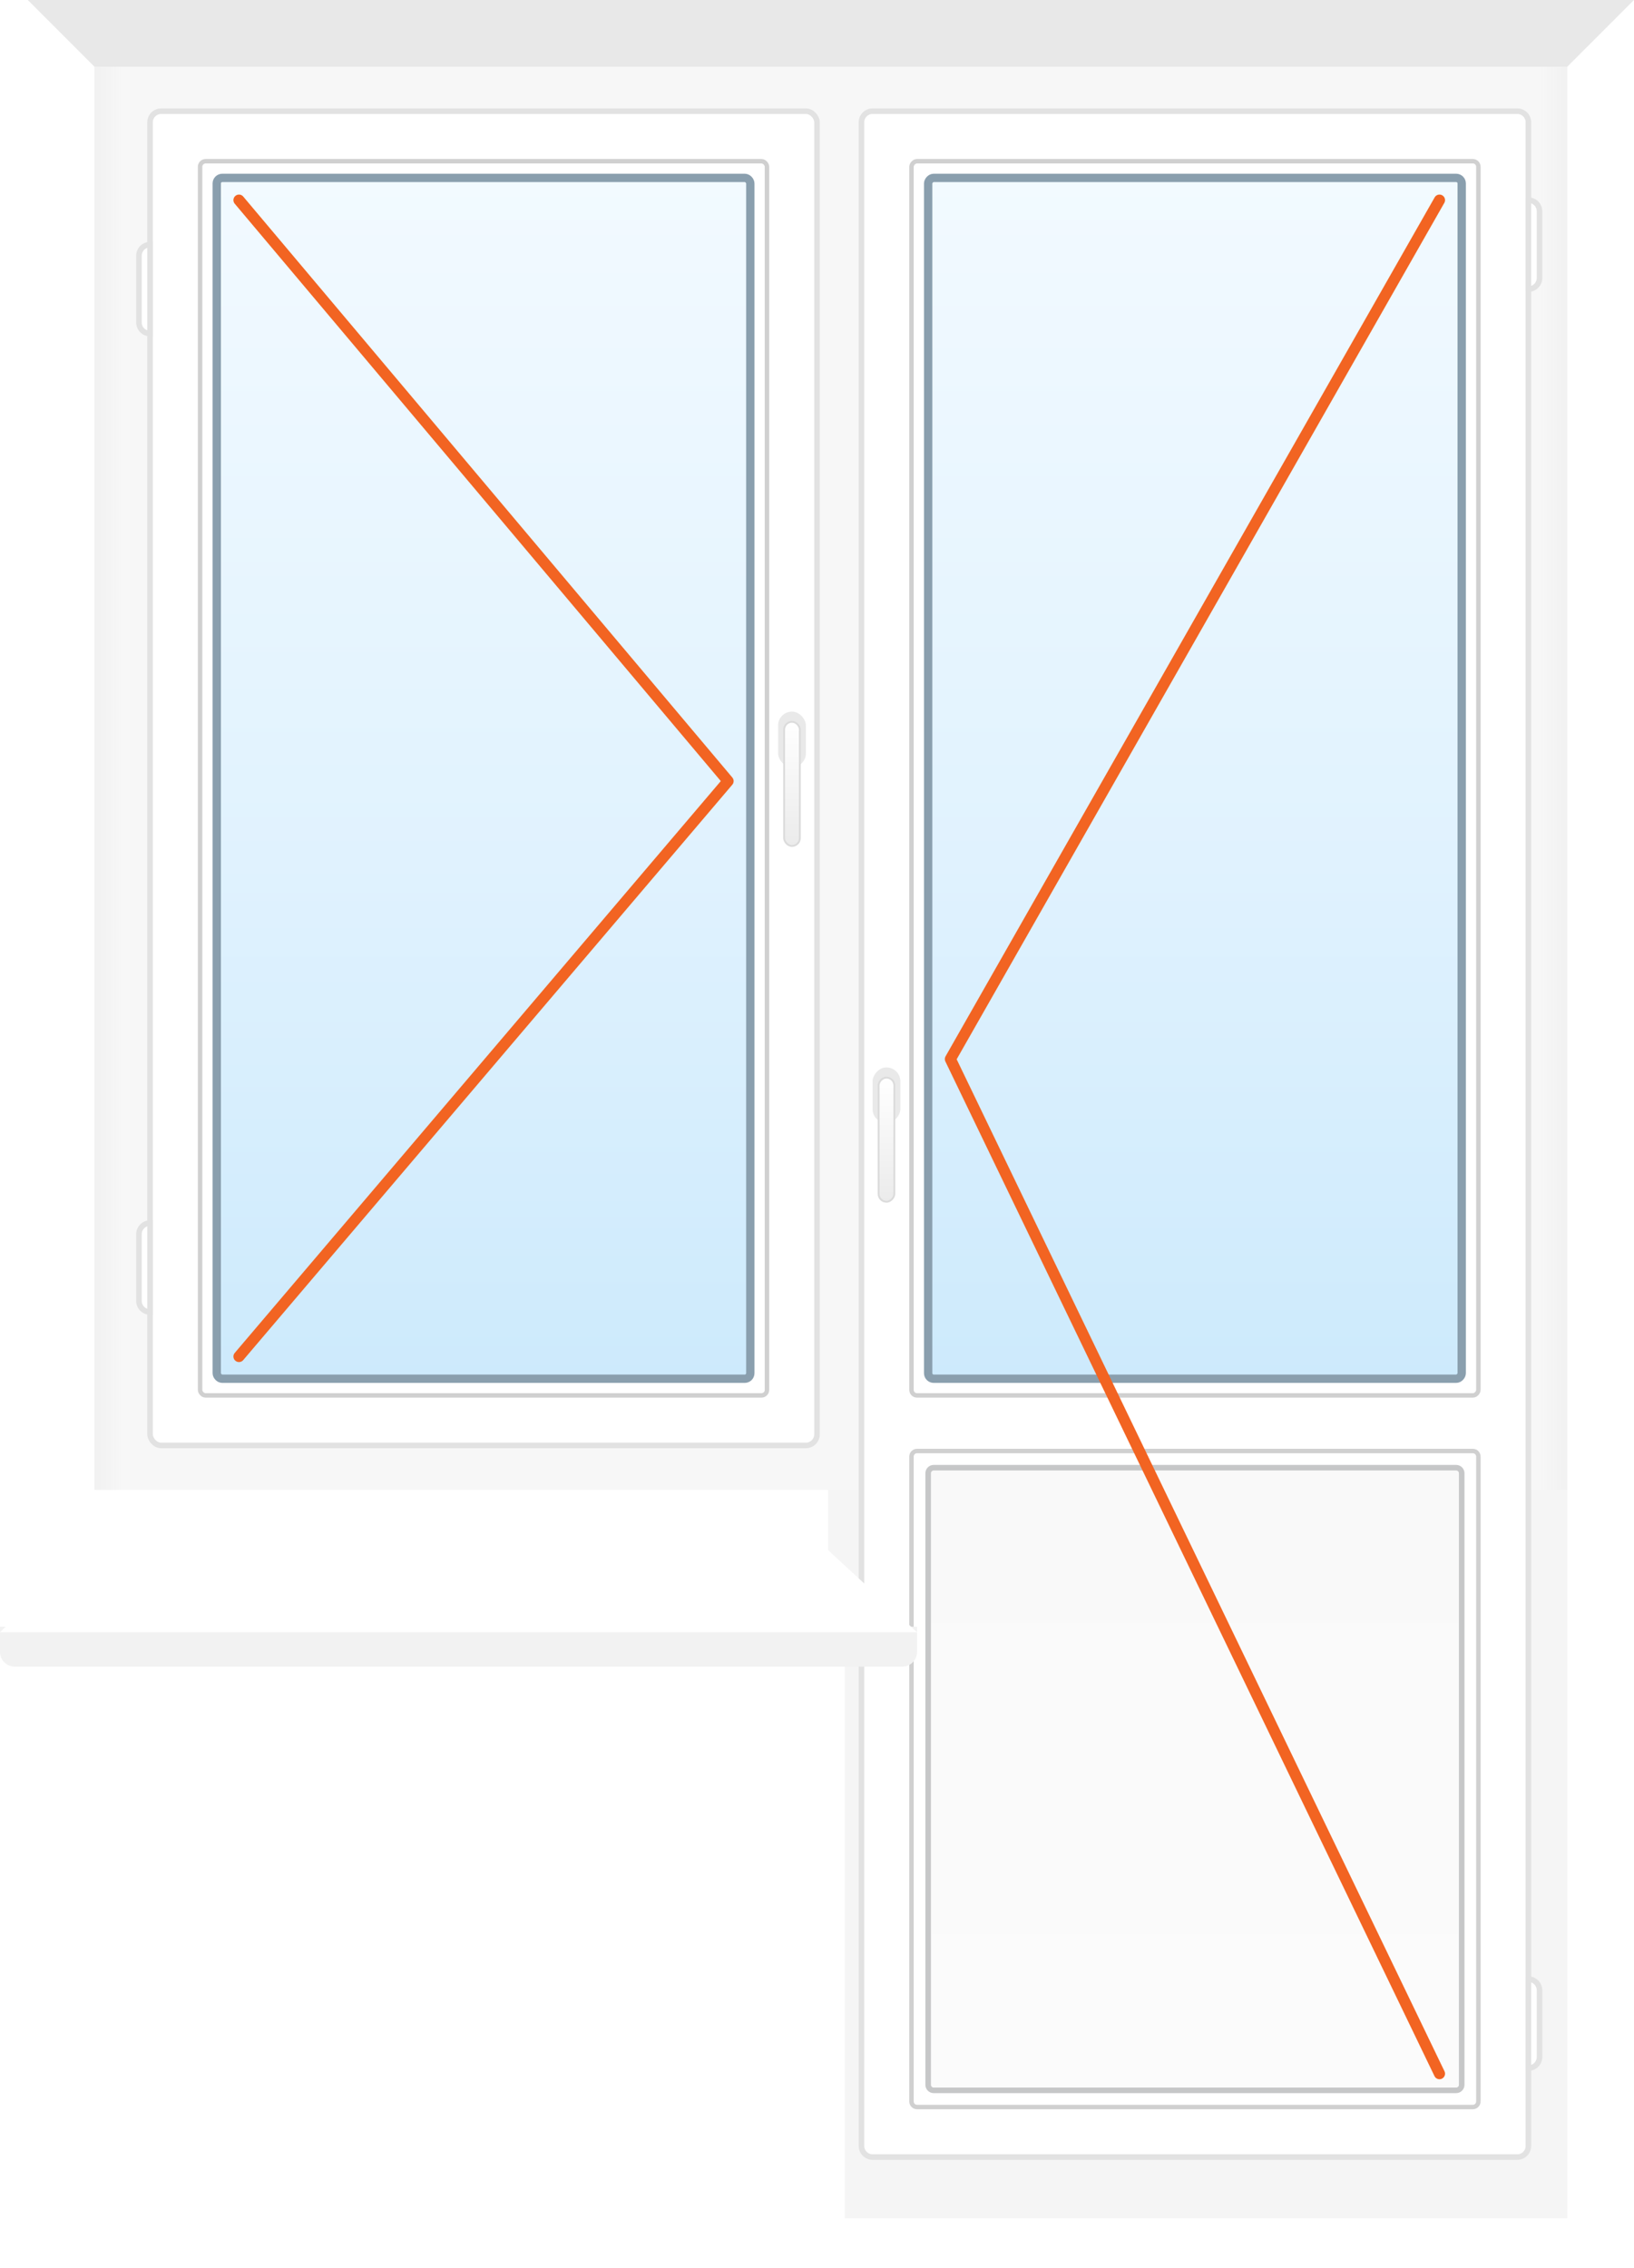 <svg width="294" height="408" viewBox="0 0 294 408" fill="none" xmlns="http://www.w3.org/2000/svg">
<g clip-path="url(#clip0_3437_19609)">
<path d="M149 267H284V399H149V267Z" fill="#F5F5F5"/>
<path d="M5 0L17 12V284H5V0Z" fill="white"/>
<path d="M140 271L152 283V402H140V271Z" fill="white"/>
<path d="M294 0L282 12V402H294V0Z" fill="white"/>
<path d="M282 12H17L5 0L294 0L282 12Z" fill="#E8E8E8"/>
<rect width="265" height="256" transform="translate(17 12)" fill="url(#paint0_linear_3437_19609)"/>
<rect x="27" y="20" width="120" height="240" rx="2" fill="white" stroke="#E2E2E2" stroke-linejoin="round"/>
<rect x="39" y="32" width="96" height="216" rx="1" fill="url(#paint1_linear_3437_19609)" stroke="#8A9FAE" stroke-width="1.5" stroke-linejoin="round"/>
<rect x="36" y="29" width="102" height="222" rx="1" stroke="#D0D0D0" stroke-width="0.8" stroke-linejoin="round"/>
<rect x="140" y="128" width="5" height="10" rx="2.5" fill="#E9E9E9"/>
<rect x="141.085" y="129.835" width="2.83" height="22.33" rx="1.415" fill="url(#paint2_linear_3437_19609)" stroke="#DBDBDB" stroke-width="0.33"/>
<path d="M25 46C25 44.895 25.895 44 27 44V44V60V60C25.895 60 25 59.105 25 58V46Z" fill="white" stroke="#E2E2E2"/>
<path d="M25 222C25 220.895 25.895 220 27 220V220V236V236C25.895 236 25 235.105 25 234V222Z" fill="white" stroke="#E2E2E2"/>
<path d="M43 36L131 140.5L43 244" stroke="#F26422" stroke-width="2" stroke-linecap="round" stroke-linejoin="round"/>
<path d="M275 22C275 20.895 274.105 20 273 20H157C155.895 20 155 20.895 155 22V386C155 387.105 155.895 388 157 388H273C274.105 388 275 387.105 275 386V22Z" fill="white" stroke="#E2E2E2" stroke-linejoin="round"/>
<rect width="96" height="216" rx="1" transform="matrix(-1 0 0 1 263 32)" fill="url(#paint3_linear_3437_19609)" stroke="#8A9FAE" stroke-width="1.5" stroke-linejoin="round"/>
<rect width="102" height="222" rx="1" transform="matrix(-1 0 0 1 266 29)" stroke="#D0D0D0" stroke-width="0.8" stroke-linejoin="round"/>
<path d="M263 265C263 264.448 262.552 264 262 264H168C167.448 264 167 264.448 167 265V375C167 375.552 167.448 376 168 376H262C262.552 376 263 375.552 263 375V265Z" fill="url(#paint4_linear_3437_19609)" stroke="#C6C7C8" stroke-linejoin="round"/>
<path d="M266 262C266 261.448 265.552 261 265 261H165C164.448 261 164 261.448 164 262V378C164 378.552 164.448 379 165 379H265C265.552 379 266 378.552 266 378V262Z" stroke="#D0D0D0" stroke-width="0.8" stroke-linejoin="round"/>
<rect width="5" height="10" rx="2.5" transform="matrix(-1 0 0 1 162 192)" fill="#E9E9E9"/>
<rect x="0.165" y="-0.165" width="2.83" height="22.33" rx="1.415" transform="matrix(-1 0 0 1 161.08 194)" fill="url(#paint5_linear_3437_19609)" stroke="#DBDBDB" stroke-width="0.33"/>
<path d="M277 38C277 36.895 276.105 36 275 36V36V52V52C276.105 52 277 51.105 277 50V38Z" fill="white" stroke="#E2E2E2"/>
<path d="M277 358C277 356.895 276.105 356 275 356V356V372V372C276.105 372 277 371.105 277 370V358Z" fill="white" stroke="#E2E2E2"/>
<path d="M259 36L171 190.5L259 373" stroke="#F26422" stroke-width="2" stroke-linecap="round" stroke-linejoin="round"/>
<g filter="url(#filter0_d_3437_19609)">
<path d="M0 283.367H165V287.913C165 289.37 163.819 290.55 162.362 290.55H2.638C1.181 290.55 0 289.37 0 287.913V283.367Z" fill="#F2F2F2"/>
<path d="M16.732 268H147.268L165 284.367H0L16.732 268Z" fill="white"/>
</g>
<g filter="url(#filter1_d_3437_19609)">
<path d="M140 401H294V405.362C294 406.819 292.819 408 291.362 408H142.638C141.181 408 140 406.819 140 405.362V401Z" fill="#F2F2F2"/>
<path d="M151.732 391H282.268L294 401H140L151.732 391Z" fill="white"/>
</g>
</g>
<defs>
<filter id="filter0_d_3437_19609" x="-17.144" y="260.087" width="199.289" height="56.839" filterUnits="userSpaceOnUse" color-interpolation-filters="sRGB">
<feFlood flood-opacity="0" result="BackgroundImageFix"/>
<feColorMatrix in="SourceAlpha" type="matrix" values="0 0 0 0 0 0 0 0 0 0 0 0 0 0 0 0 0 0 127 0" result="hardAlpha"/>
<feOffset dy="9.232"/>
<feGaussianBlur stdDeviation="8.572"/>
<feColorMatrix type="matrix" values="0 0 0 0 0 0 0 0 0 0 0 0 0 0 0 0 0 0 0.15 0"/>
<feBlend mode="normal" in2="BackgroundImageFix" result="effect1_dropShadow_3437_19609"/>
<feBlend mode="normal" in="SourceGraphic" in2="effect1_dropShadow_3437_19609" result="shape"/>
</filter>
<filter id="filter1_d_3437_19609" x="122.856" y="383.087" width="188.289" height="51.289" filterUnits="userSpaceOnUse" color-interpolation-filters="sRGB">
<feFlood flood-opacity="0" result="BackgroundImageFix"/>
<feColorMatrix in="SourceAlpha" type="matrix" values="0 0 0 0 0 0 0 0 0 0 0 0 0 0 0 0 0 0 127 0" result="hardAlpha"/>
<feOffset dy="9.232"/>
<feGaussianBlur stdDeviation="8.572"/>
<feColorMatrix type="matrix" values="0 0 0 0 0 0 0 0 0 0 0 0 0 0 0 0 0 0 0.15 0"/>
<feBlend mode="normal" in2="BackgroundImageFix" result="effect1_dropShadow_3437_19609"/>
<feBlend mode="normal" in="SourceGraphic" in2="effect1_dropShadow_3437_19609" result="shape"/>
</filter>
<linearGradient id="paint0_linear_3437_19609" x1="0" y1="103.5" x2="265" y2="103.5" gradientUnits="userSpaceOnUse">
<stop stop-color="#F1F1F1" stop-opacity="0.98"/>
<stop offset="0.019" stop-color="#F7F7F7"/>
<stop offset="0.982" stop-color="#F7F7F7"/>
<stop offset="1" stop-color="#F1F1F1" stop-opacity="0.98"/>
</linearGradient>
<linearGradient id="paint1_linear_3437_19609" x1="87" y1="32" x2="87" y2="248" gradientUnits="userSpaceOnUse">
<stop stop-color="#EFF8FE"/>
<stop offset="0" stop-color="#F2FAFF"/>
<stop offset="0.568" stop-color="#E0F2FE"/>
<stop offset="1" stop-color="#CDEAFC"/>
</linearGradient>
<linearGradient id="paint2_linear_3437_19609" x1="142.5" y1="130" x2="142.5" y2="152" gradientUnits="userSpaceOnUse">
<stop stop-color="white"/>
<stop offset="1" stop-color="#EBEBEB"/>
</linearGradient>
<linearGradient id="paint3_linear_3437_19609" x1="48" y1="0" x2="48" y2="216" gradientUnits="userSpaceOnUse">
<stop stop-color="#EFF8FE"/>
<stop offset="0" stop-color="#F2FAFF"/>
<stop offset="0.568" stop-color="#E0F2FE"/>
<stop offset="1" stop-color="#CDEAFC"/>
</linearGradient>
<linearGradient id="paint4_linear_3437_19609" x1="215" y1="264" x2="215" y2="376" gradientUnits="userSpaceOnUse">
<stop stop-color="#F9F9F9"/>
<stop offset="1" stop-color="#FBFBFB"/>
</linearGradient>
<linearGradient id="paint5_linear_3437_19609" x1="1.25" y1="0" x2="1.25" y2="22" gradientUnits="userSpaceOnUse">
<stop stop-color="white"/>
<stop offset="1" stop-color="#EBEBEB"/>
</linearGradient>
<clipPath id="clip0_3437_19609">
<rect width="294" height="408" fill="white"/>
</clipPath>
</defs>
</svg>
